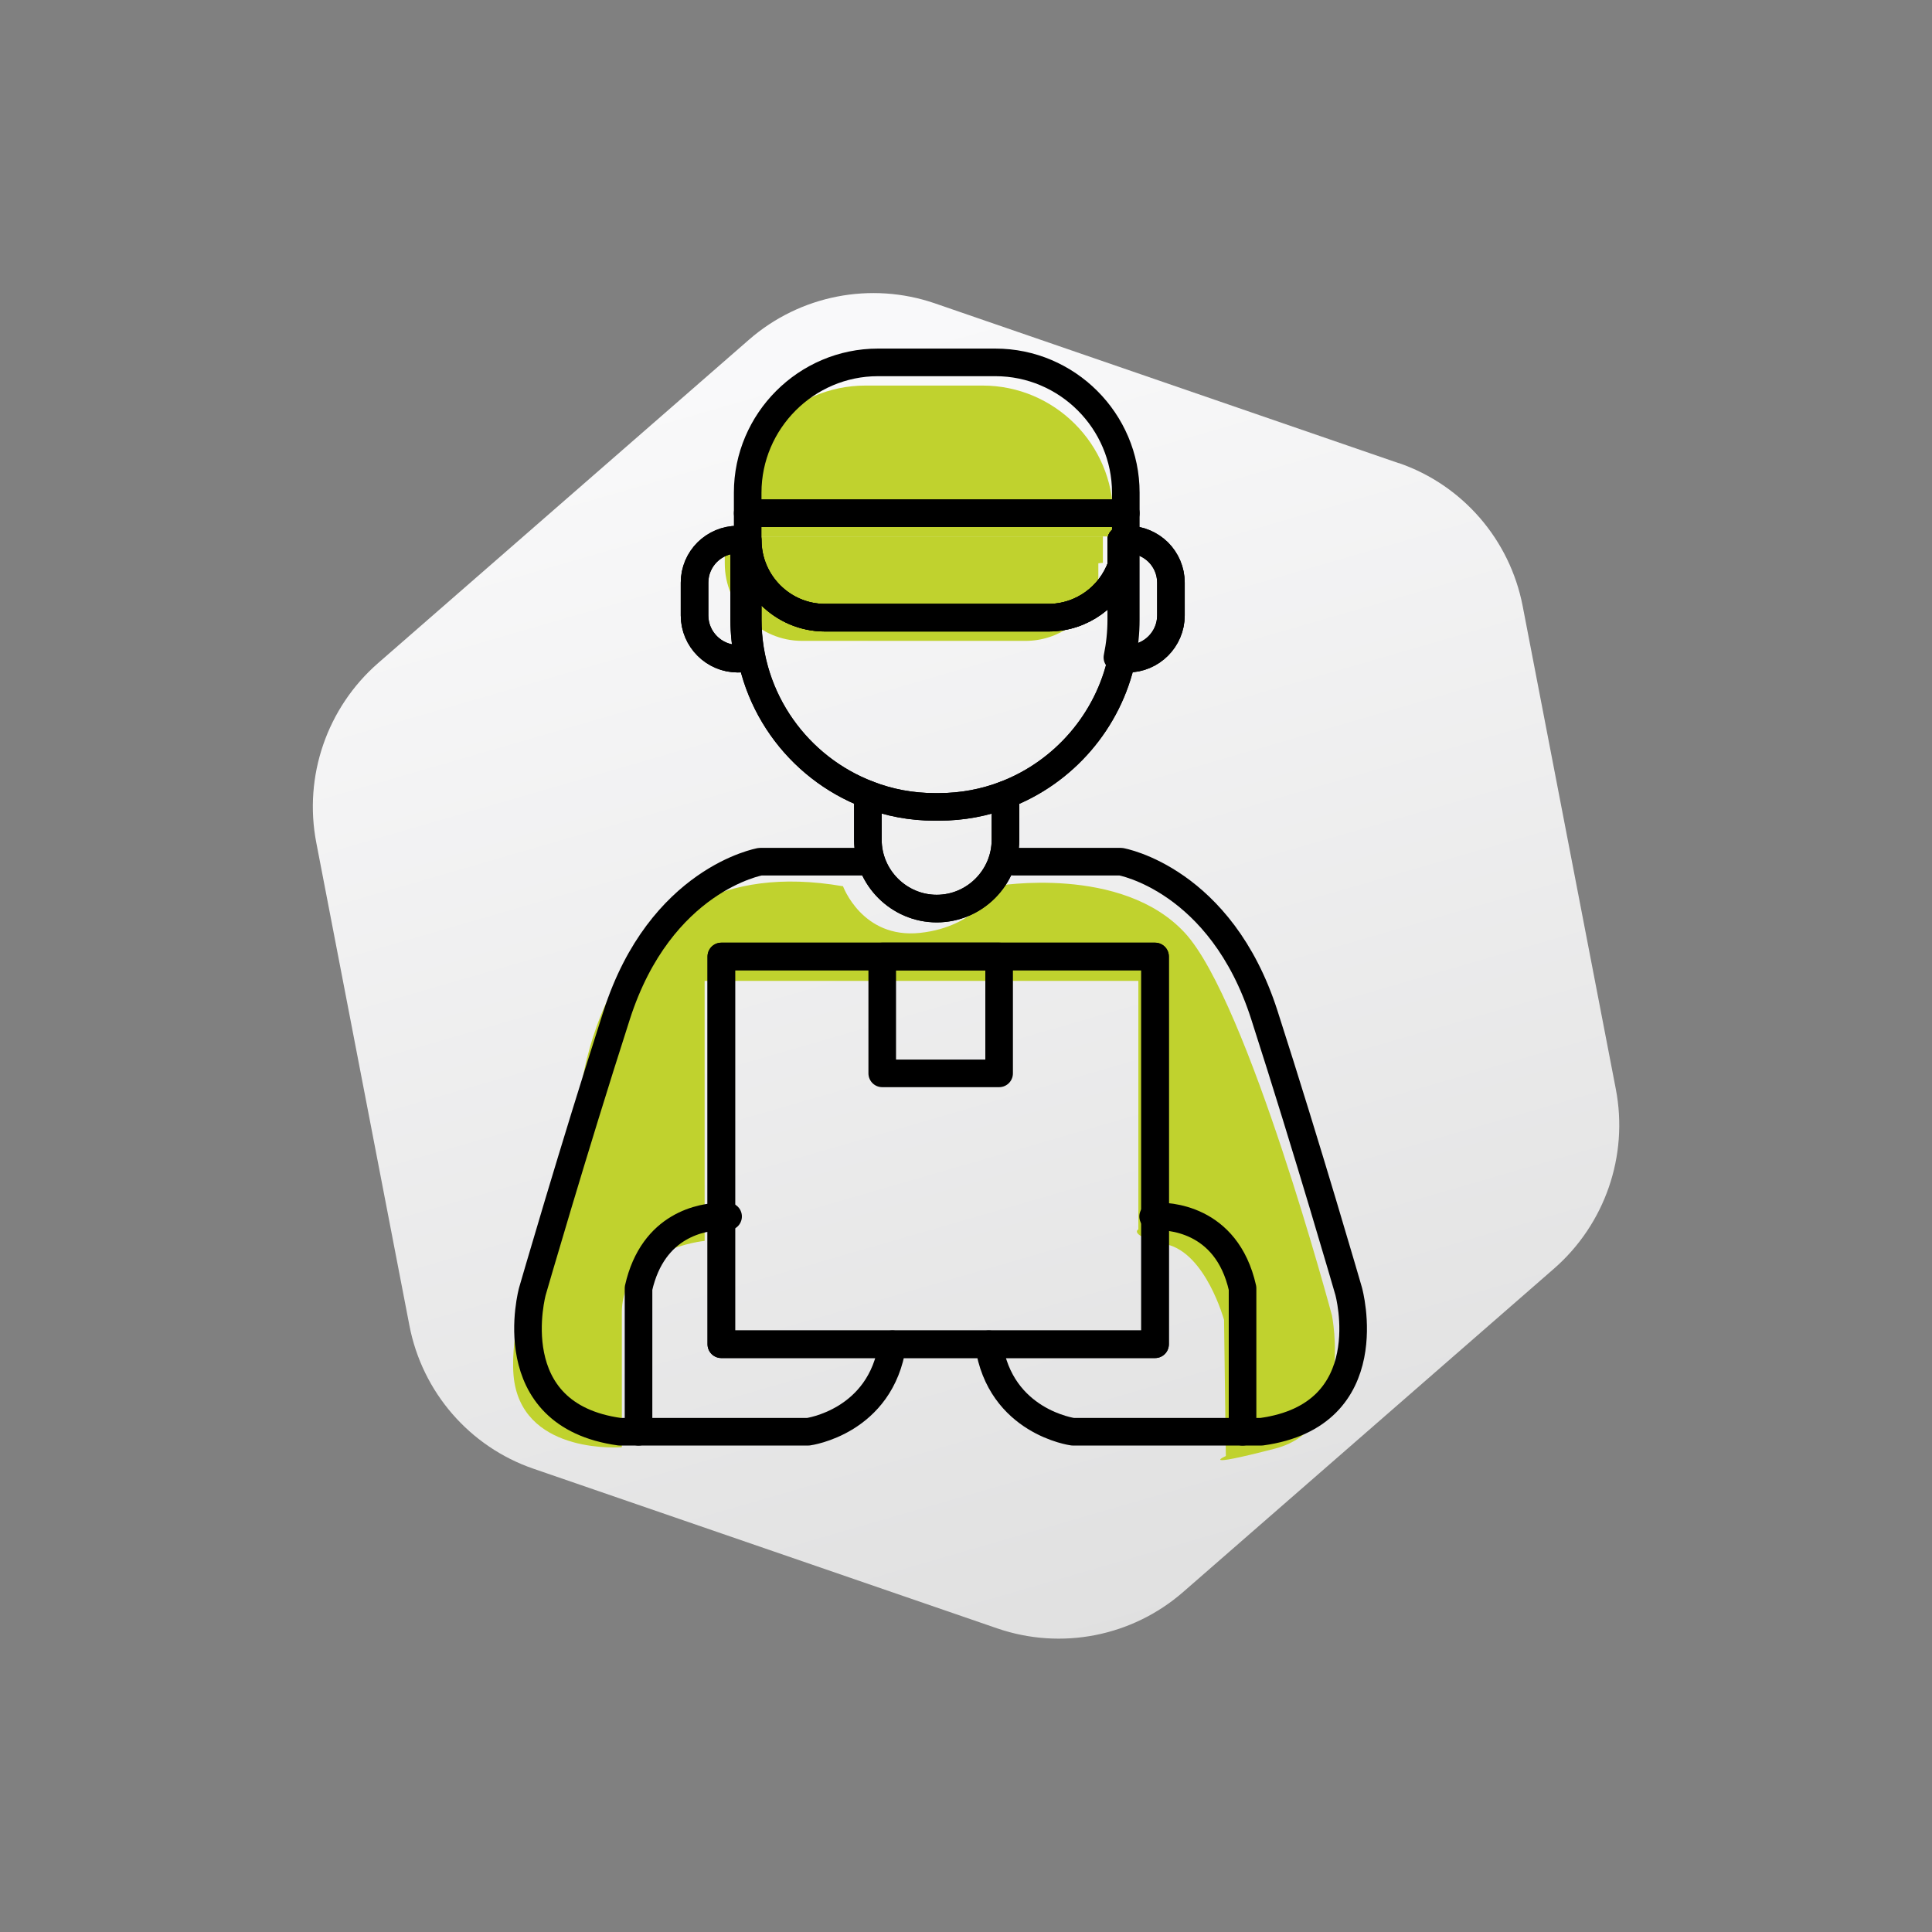 <svg width="140" height="140" viewBox="0 0 140 140" fill="none" xmlns="http://www.w3.org/2000/svg">
<rect x="0" y="0" width="140" height="140" fill="#808080" stroke="none"/>
<path fill-rule="evenodd" clip-rule="evenodd" d="M101.349 33.56L67.739 21.98C63.109 20.39 57.969 21.39 54.269 24.62L27.399 48.05C23.699 51.28 21.989 56.24 22.919 61.06L29.669 96.06C30.599 100.88 34.029 104.84 38.659 106.43L72.269 118C76.899 119.59 82.039 118.59 85.739 115.36L112.609 91.93C116.309 88.7 118.019 83.74 117.089 78.92L110.339 43.92C109.409 39.1 105.979 35.14 101.349 33.55V33.56Z" fill="url(#paint0_linear_266_10832)"/>
<path d="M61.08 64.2C61.08 64.2 62.47 68.05 66.67 67.6C70.87 67.15 72.22 64.2 72.22 64.2C72.22 64.2 81.28 62.64 85.86 67.6C90.44 72.56 96.52 95.33 96.52 95.33C96.52 95.33 98.15 103.48 92.4 104.97C86.65 106.46 88.83 105.51 88.83 105.51L88.7 95.65C88.7 95.65 87.38 90.82 84.53 90.17C81.68 89.52 82.49 89.08 82.49 89.08V71.08H51.06V89.92C51.06 89.92 45.06 90.49 45.06 95.12V104.87C45.06 104.87 38.18 105.44 37.28 100.19C36.38 94.94 41.93 80.22 41.93 80.22C41.93 80.22 43.1 61.12 61.08 64.22V64.2Z" fill="#C0D22E"/>
<path d="M80.66 37.38V38.87H53.26V37.38C53.26 32.19 57.51 27.94 62.7 27.94H71.21C76.41 27.94 80.66 32.19 80.66 37.38Z" fill="#C0D22E"/>
<path d="M79.919 38.87V40.79C79.809 40.79 79.7 40.8 79.59 40.82V42.71C78.82 44.88 76.74 46.44 74.309 46.44H58.12C55.039 46.44 52.52 43.92 52.52 40.83V38.87H79.919Z" fill="#C0D22E"/>
<path d="M81.579 39.11V44.92C81.579 45.85 81.48 46.76 81.299 47.64C81.299 47.66 81.299 47.68 81.299 47.7C80.34 52.24 77.09 55.97 72.84 57.59C71.35 58.16 69.73 58.47 68.04 58.47H67.73C66.04 58.47 64.419 58.16 62.929 57.58C57.83 55.64 54.19 50.69 54.19 44.92V39.15C54.19 42.24 56.709 44.76 59.789 44.76H75.98C78.409 44.76 80.49 43.2 81.26 41.03V39.14C81.37 39.12 81.48 39.11 81.59 39.11H81.579Z" stroke="black" stroke-width="2" stroke-linecap="round" stroke-linejoin="round"/>
<path d="M81.58 39.11V39.15C81.58 39.81 81.46 40.44 81.25 41.03V39.14C81.36 39.12 81.47 39.11 81.58 39.11V39.11Z" stroke="black" stroke-width="2" stroke-linecap="round" stroke-linejoin="round"/>
<path d="M84.851 42.22V44.6C84.851 46.32 83.441 47.73 81.721 47.73C81.571 47.73 81.431 47.72 81.291 47.7C81.181 47.69 81.071 47.67 80.971 47.64C81.151 46.76 81.251 45.85 81.251 44.92V39.14C81.361 39.12 81.471 39.11 81.581 39.11C81.631 39.1 81.671 39.1 81.721 39.1C82.581 39.1 83.361 39.45 83.931 40.01C84.501 40.58 84.851 41.36 84.851 42.22V42.22Z" stroke="black" stroke-width="2" stroke-linecap="round" stroke-linejoin="round"/>
<path d="M54.21 47.64C53.97 47.7 53.72 47.73 53.46 47.73C51.74 47.73 50.33 46.32 50.33 44.6V42.22C50.33 41.36 50.68 40.58 51.25 40.01C51.82 39.45 52.6 39.1 53.46 39.1C53.62 39.1 53.78 39.11 53.93 39.14V44.92C53.93 45.85 54.03 46.76 54.21 47.64V47.64Z" stroke="black" stroke-width="2" stroke-linecap="round" stroke-linejoin="round"/>
<path d="M72.861 58.07V60.85C72.861 63.59 70.621 65.84 67.881 65.84C65.141 65.84 62.891 63.59 62.891 60.85V58.07C62.891 57.91 62.901 57.74 62.921 57.58C64.411 58.16 66.031 58.47 67.721 58.47H68.031C69.721 58.47 71.341 58.16 72.831 57.59C72.851 57.75 72.861 57.91 72.861 58.07V58.07Z" stroke="black" stroke-width="2" stroke-linecap="round" stroke-linejoin="round"/>
<path d="M52.27 88.15V97.41H64.669" stroke="black" stroke-width="2" stroke-linecap="round" stroke-linejoin="round"/>
<path d="M83.7 88.15V97.41H71.65" stroke="black" stroke-width="2" stroke-linecap="round" stroke-linejoin="round"/>
<path d="M72.4 69.31H63.93V77.78H72.4V69.31Z" stroke="black" stroke-width="2" stroke-linecap="round" stroke-linejoin="round"/>
<path d="M46.271 103.75H44.921C36.101 102.55 38.581 93.57 38.581 93.57C38.581 93.57 41.521 83.4 44.691 73.55C47.861 63.7 55.091 62.44 55.091 62.44H62.891" stroke="black" stroke-width="2" stroke-linecap="round" stroke-linejoin="round"/>
<path d="M52.27 88.15C52.58 88.13 52.76 88.15 52.76 88.15" stroke="black" stroke-width="2" stroke-linecap="round" stroke-linejoin="round"/>
<path d="M73.43 62.44H81.22C81.22 62.44 88.46 63.7 91.62 73.55C94.79 83.4 97.73 93.57 97.73 93.57C97.73 93.57 100.22 102.55 91.4 103.75H90.04" stroke="black" stroke-width="2" stroke-linecap="round" stroke-linejoin="round"/>
<path d="M83.701 88.15H83.561" stroke="black" stroke-width="2" stroke-linecap="round" stroke-linejoin="round"/>
<path d="M83.7 69.31H52.27V97.41H83.7V69.31Z" stroke="black" stroke-width="2" stroke-linecap="round" stroke-linejoin="round"/>
<path d="M81.58 35.7V37.19H54.18V35.7C54.18 30.51 58.43 26.26 63.62 26.26H72.13C77.33 26.26 81.58 30.51 81.58 35.7Z" stroke="black" stroke-width="2" stroke-linecap="round" stroke-linejoin="round"/>
<path d="M83.7 88.15V69.31H52.27V88.15C50.95 88.17 47.319 88.69 46.27 93.35V103.75H58.559C58.559 103.75 63.84 103.05 64.669 97.41H71.65C72.469 103.05 77.749 103.75 77.749 103.75H90.04V93.35C88.879 88.18 84.529 88.11 83.7 88.15ZM62.919 57.58C62.9 57.74 62.889 57.91 62.889 58.07V60.85C62.889 63.59 65.139 65.84 67.879 65.84C70.62 65.84 72.859 63.59 72.859 60.85V58.07C72.859 57.91 72.85 57.75 72.829 57.59C77.079 55.97 80.329 52.24 81.29 47.7C81.43 47.72 81.57 47.73 81.719 47.73C83.439 47.73 84.85 46.32 84.85 44.6V42.22C84.85 41.36 84.499 40.58 83.93 40.01C83.359 39.45 82.579 39.1 81.719 39.1C81.669 39.1 81.629 39.1 81.579 39.11C81.469 39.11 81.359 39.12 81.249 39.14V41.03C80.48 43.2 78.4 44.76 75.969 44.76H59.779C56.7 44.76 54.179 42.24 54.179 39.15V44.92C54.179 50.69 57.819 55.64 62.919 57.58V57.58ZM53.459 47.73C53.719 47.73 53.969 47.7 54.209 47.64C54.029 46.76 53.929 45.85 53.929 44.92V39.14C53.779 39.11 53.62 39.1 53.459 39.1C52.599 39.1 51.819 39.45 51.249 40.01C50.679 40.58 50.33 41.36 50.33 42.22V44.6C50.33 46.32 51.739 47.73 53.459 47.73Z" stroke="black" stroke-width="2" stroke-linecap="round" stroke-linejoin="round"/>
<path d="M81.58 37.19V39.11C81.47 39.11 81.36 39.12 81.25 39.14V41.03C80.48 43.2 78.4 44.76 75.97 44.76H59.78C56.7 44.76 54.18 42.24 54.18 39.15V37.19H81.58Z" stroke="black" stroke-width="2" stroke-linecap="round" stroke-linejoin="round"/>
<defs>
<linearGradient id="paint0_linear_266_10832" x1="57.269" y1="26.08" x2="83.999" y2="118.32" gradientUnits="userSpaceOnUse">
<stop stop-color="#F9F9FA"/>
<stop offset="1" stop-color="#E0E0E0"/>
</linearGradient>
</defs>
</svg>
